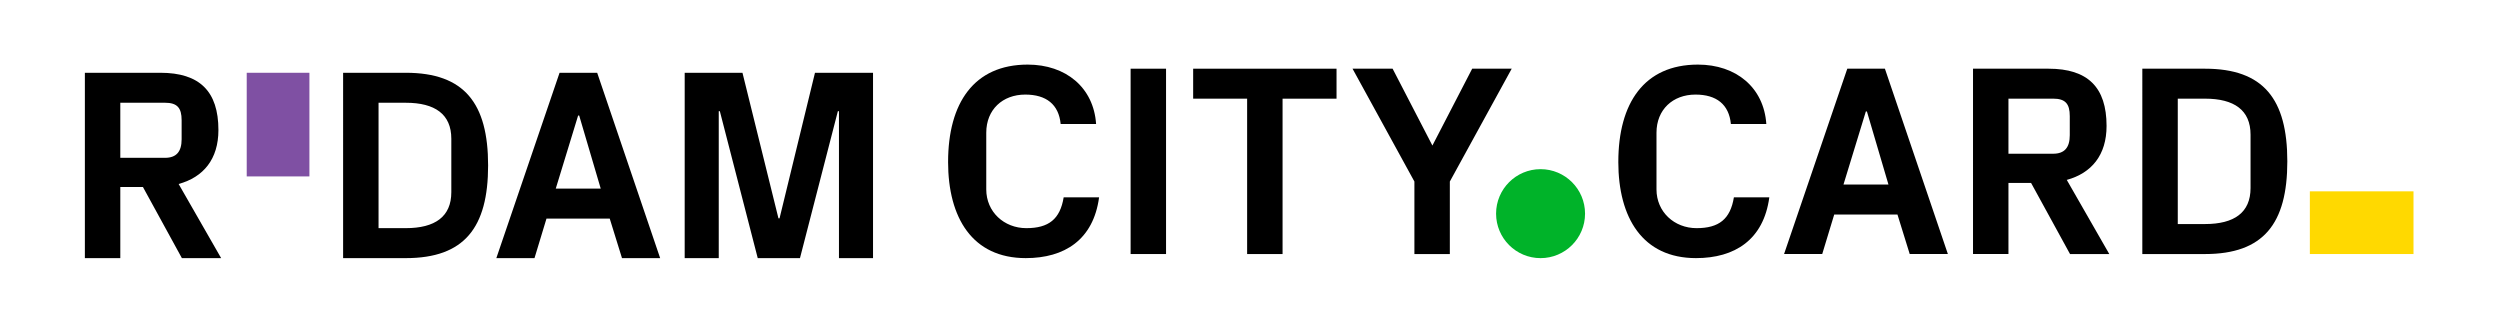 <?xml version="1.0" encoding="UTF-8"?>
<svg id="Layer_1" data-name="Layer 1" xmlns="http://www.w3.org/2000/svg" viewBox="0 0 1550 200">
  <defs>
    <style>
      .cls-1 {
        fill: #ffd900;
      }

      .cls-2 {
        fill: #00b329;
      }

      .cls-3 {
        fill: #7f50a3;
      }
    </style>
  </defs>
  <g>
    <path d="M587.82,100.38c0-36.5,16.06-60.33,49.35-60.33,23.66,0,40.89,14.19,42.41,36.84h-21.97c-1.18-12.17-8.95-18.25-21.97-18.25-14.03,0-24.16,9.3-24.16,23.66v35.15c0,13.86,10.98,24,24.84,24s20.95-5.58,23.15-19.1h21.96c-3.55,26.36-21.46,37.68-45.46,37.68-33.12,0-48.16-25.01-48.16-59.65Z"/>
    <path d="M700.98,42.59h21.97v114.91h-21.97V42.59Z"/>
    <path d="M739.76,42.59h88.89v18.59h-33.46v96.33h-21.97V61.17h-33.46v-18.59Z"/>
    <path d="M838.58,42.59h24.84l24.67,47.65,24.67-47.65h24.5l-38.36,69.96v44.95h-21.97v-44.95l-38.36-69.96Z"/>
    <circle class="cls-2" cx="955.15" cy="132.46" r="27.58"/>
  </g>
  <g>
    <path d="M74.59,115.92v44.11h-21.97V45.12h46.81c24.33,0,35.99,11.49,35.99,35.49,0,18.08-9.29,29.24-24.67,33.46l26.36,45.97h-24.34l-24.16-44.11h-14.03ZM102.3,97.85c7.1,0,10.31-3.89,10.31-11.5v-11.83c0-7.6-2.7-10.82-10.31-10.82h-27.71v34.14h27.71Z"/>
    <path d="M251.6,45.12c36.33,0,51.03,18.92,51.03,57.46s-14.7,57.46-51.03,57.46h-38.87V45.12h38.87ZM234.7,63.71v77.74h16.9c18.08,0,28.22-7.1,28.22-22.3v-33.13c0-15.21-10.14-22.31-28.22-22.31h-16.9Z"/>
    <path d="M378.03,135.53h-39.21l-7.43,24.5h-23.66l39.2-114.91h23.32l39.04,114.91h-23.66l-7.6-24.5ZM358.43,71.65l-13.86,45.29h27.88l-13.35-45.29h-.68Z"/>
    <path d="M483.32,135.36l21.97-90.24h35.99v114.91h-21.12v-91.08h-.68l-23.49,91.08h-26.19l-23.49-91.08h-.68v91.08h-21.12V45.12h35.82l22.31,90.24h.68Z"/>
    <rect class="cls-3" x="140.28" y="57.82" width="64.26" height="38.87" transform="translate(249.66 -95.16) rotate(90)"/>
  </g>
  <g>
    <path d="M1003.36,100.38c0-36.5,16.06-60.33,49.35-60.33,23.66,0,40.89,14.19,42.41,36.84h-21.97c-1.18-12.17-8.95-18.25-21.97-18.25-14.03,0-24.16,9.3-24.16,23.66v35.15c0,13.86,10.98,24,24.84,24s20.95-5.58,23.15-19.1h21.96c-3.55,26.36-21.46,37.68-45.46,37.68-33.12,0-48.16-25.01-48.16-59.65Z"/>
    <path d="M1176.43,133h-39.21l-7.44,24.5h-23.66l39.2-114.91h23.32l39.04,114.91h-23.66l-7.6-24.5ZM1156.82,69.12l-13.86,45.29h27.88l-13.35-45.29h-.68Z"/>
    <path d="M1245.24,113.39v44.11h-21.97V42.59h46.81c24.33,0,35.99,11.49,35.99,35.49,0,18.08-9.29,29.24-24.67,33.46l26.36,45.97h-24.34l-24.16-44.11h-14.03ZM1272.95,95.31c7.1,0,10.31-3.89,10.31-11.5v-11.83c0-7.6-2.7-10.82-10.31-10.82h-27.71v34.14h27.71Z"/>
    <path d="M1367.11,42.59c36.33,0,51.03,18.92,51.03,57.46s-14.7,57.46-51.03,57.46h-38.87V42.59h38.87ZM1350.22,61.17v77.74h16.9c18.08,0,28.22-7.1,28.22-22.3v-33.13c0-15.21-10.14-22.31-28.22-22.31h-16.9Z"/>
    <rect class="cls-1" x="1432.11" y="118.63" width="64.26" height="38.87"/>
  </g>
</svg>